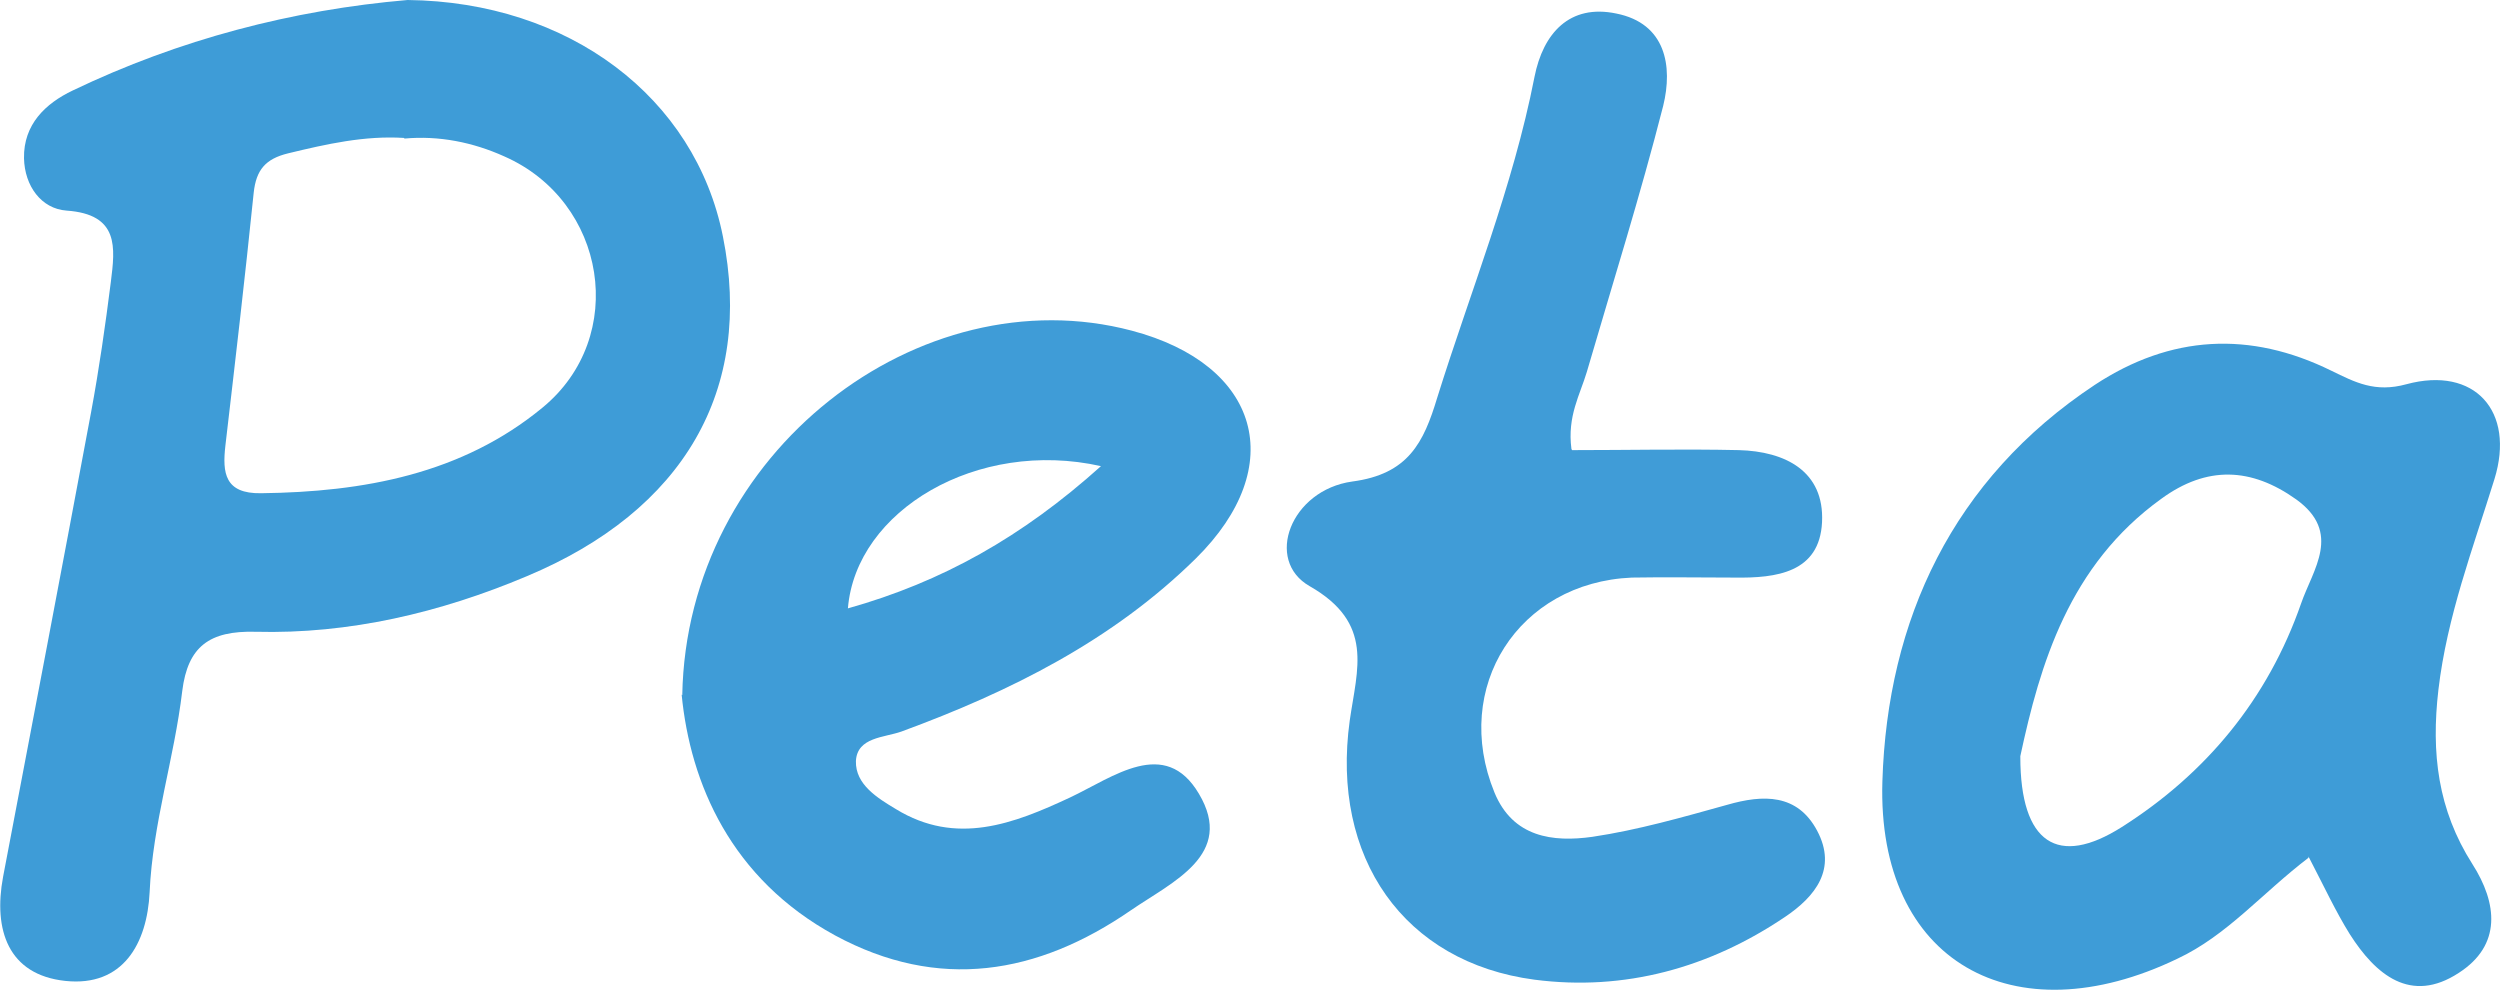 <?xml version="1.0" encoding="UTF-8"?>
<svg xmlns="http://www.w3.org/2000/svg" id="Ebene_2" viewBox="0 0 40.6 16.08">
  <defs>
    <style>.cls-1{fill:#3f9cd7;}.cls-2{fill:#3e9cd7;}.cls-3{fill:#409cd7;}</style>
  </defs>
  <g id="Petas_Unterschrift_blau">
    <path class="cls-2" d="m6.62,0c2.62.03,4.67,1.58,5.12,3.84.5,2.49-.63,4.45-3.19,5.52-1.4.59-2.88.94-4.4.9-.75-.02-1.1.24-1.19.96-.13,1.1-.48,2.15-.53,3.27-.04.83-.43,1.54-1.37,1.44-.93-.1-1.17-.83-1.01-1.69.48-2.52.96-5.03,1.43-7.55.13-.7.23-1.4.32-2.11.07-.56.14-1.1-.72-1.16-.41-.03-.68-.4-.69-.85-.01-.55.35-.89.79-1.1C2.91.64,4.75.16,6.62,0Zm-.06,2.24c-.64-.04-1.26.1-1.88.25-.37.09-.52.27-.56.64-.14,1.37-.3,2.74-.46,4.11-.05.44-.01.78.58.77,1.66-.02,3.26-.31,4.57-1.39,1.4-1.15,1.04-3.35-.62-4.08-.51-.23-1.06-.34-1.62-.29Z"></path>
    <path class="cls-2" d="m37.49,13.93c-.76.58-1.32,1.26-2.13,1.64-2.66,1.28-4.88.05-4.79-2.88.08-2.62,1.14-4.91,3.45-6.44,1.23-.81,2.52-.88,3.84-.23.39.19.71.36,1.22.22,1.11-.3,1.77.44,1.43,1.54-.35,1.13-.77,2.23-.91,3.42-.12,1.03-.01,1.95.55,2.83.41.64.48,1.32-.22,1.77-.78.51-1.35.03-1.77-.63-.23-.37-.41-.76-.67-1.26Zm-4.68-1.64c0,1.41.61,1.8,1.65,1.14,1.37-.87,2.37-2.08,2.91-3.63.19-.55.67-1.15-.08-1.69-.73-.52-1.45-.55-2.19-.01-1.5,1.08-1.97,2.69-2.29,4.18Z"></path>
    <path class="cls-1" d="m11.08,11.29c.07-3.95,3.86-6.83,7.3-5.92,2.08.55,2.56,2.2,1.04,3.7-1.35,1.33-3.01,2.16-4.78,2.81-.28.1-.72.09-.74.48-.01.38.35.6.65.78.98.6,1.91.24,2.83-.19.7-.33,1.54-.99,2.09-.06.59.99-.43,1.43-1.1,1.89-1.52,1.05-3.13,1.32-4.81.41-1.69-.92-2.35-2.47-2.49-3.91Zm6.8-3.72c-2.01-.45-3.98.72-4.11,2.31,1.53-.43,2.83-1.16,4.11-2.31Z"></path>
    <path class="cls-3" d="m25.53,7.31c.9,0,1.81-.02,2.71,0,.75.02,1.39.34,1.35,1.17-.04.82-.74.91-1.42.9-.56,0-1.11-.01-1.67,0-1.84.08-2.93,1.78-2.23,3.49.3.73.95.81,1.59.72.74-.11,1.47-.32,2.19-.52.59-.17,1.14-.18,1.46.42.33.62-.03,1.07-.52,1.4-1.23.83-2.61,1.21-4.07,1.02-2.12-.28-3.31-1.98-3-4.21.12-.84.4-1.58-.65-2.18-.74-.42-.31-1.56.69-1.7.91-.12,1.16-.63,1.38-1.36.54-1.73,1.23-3.42,1.58-5.21.14-.71.57-1.19,1.33-1.03.8.16.92.85.76,1.5-.37,1.45-.82,2.88-1.24,4.32-.11.37-.32.72-.25,1.25Z"></path>
  </g>
</svg>
